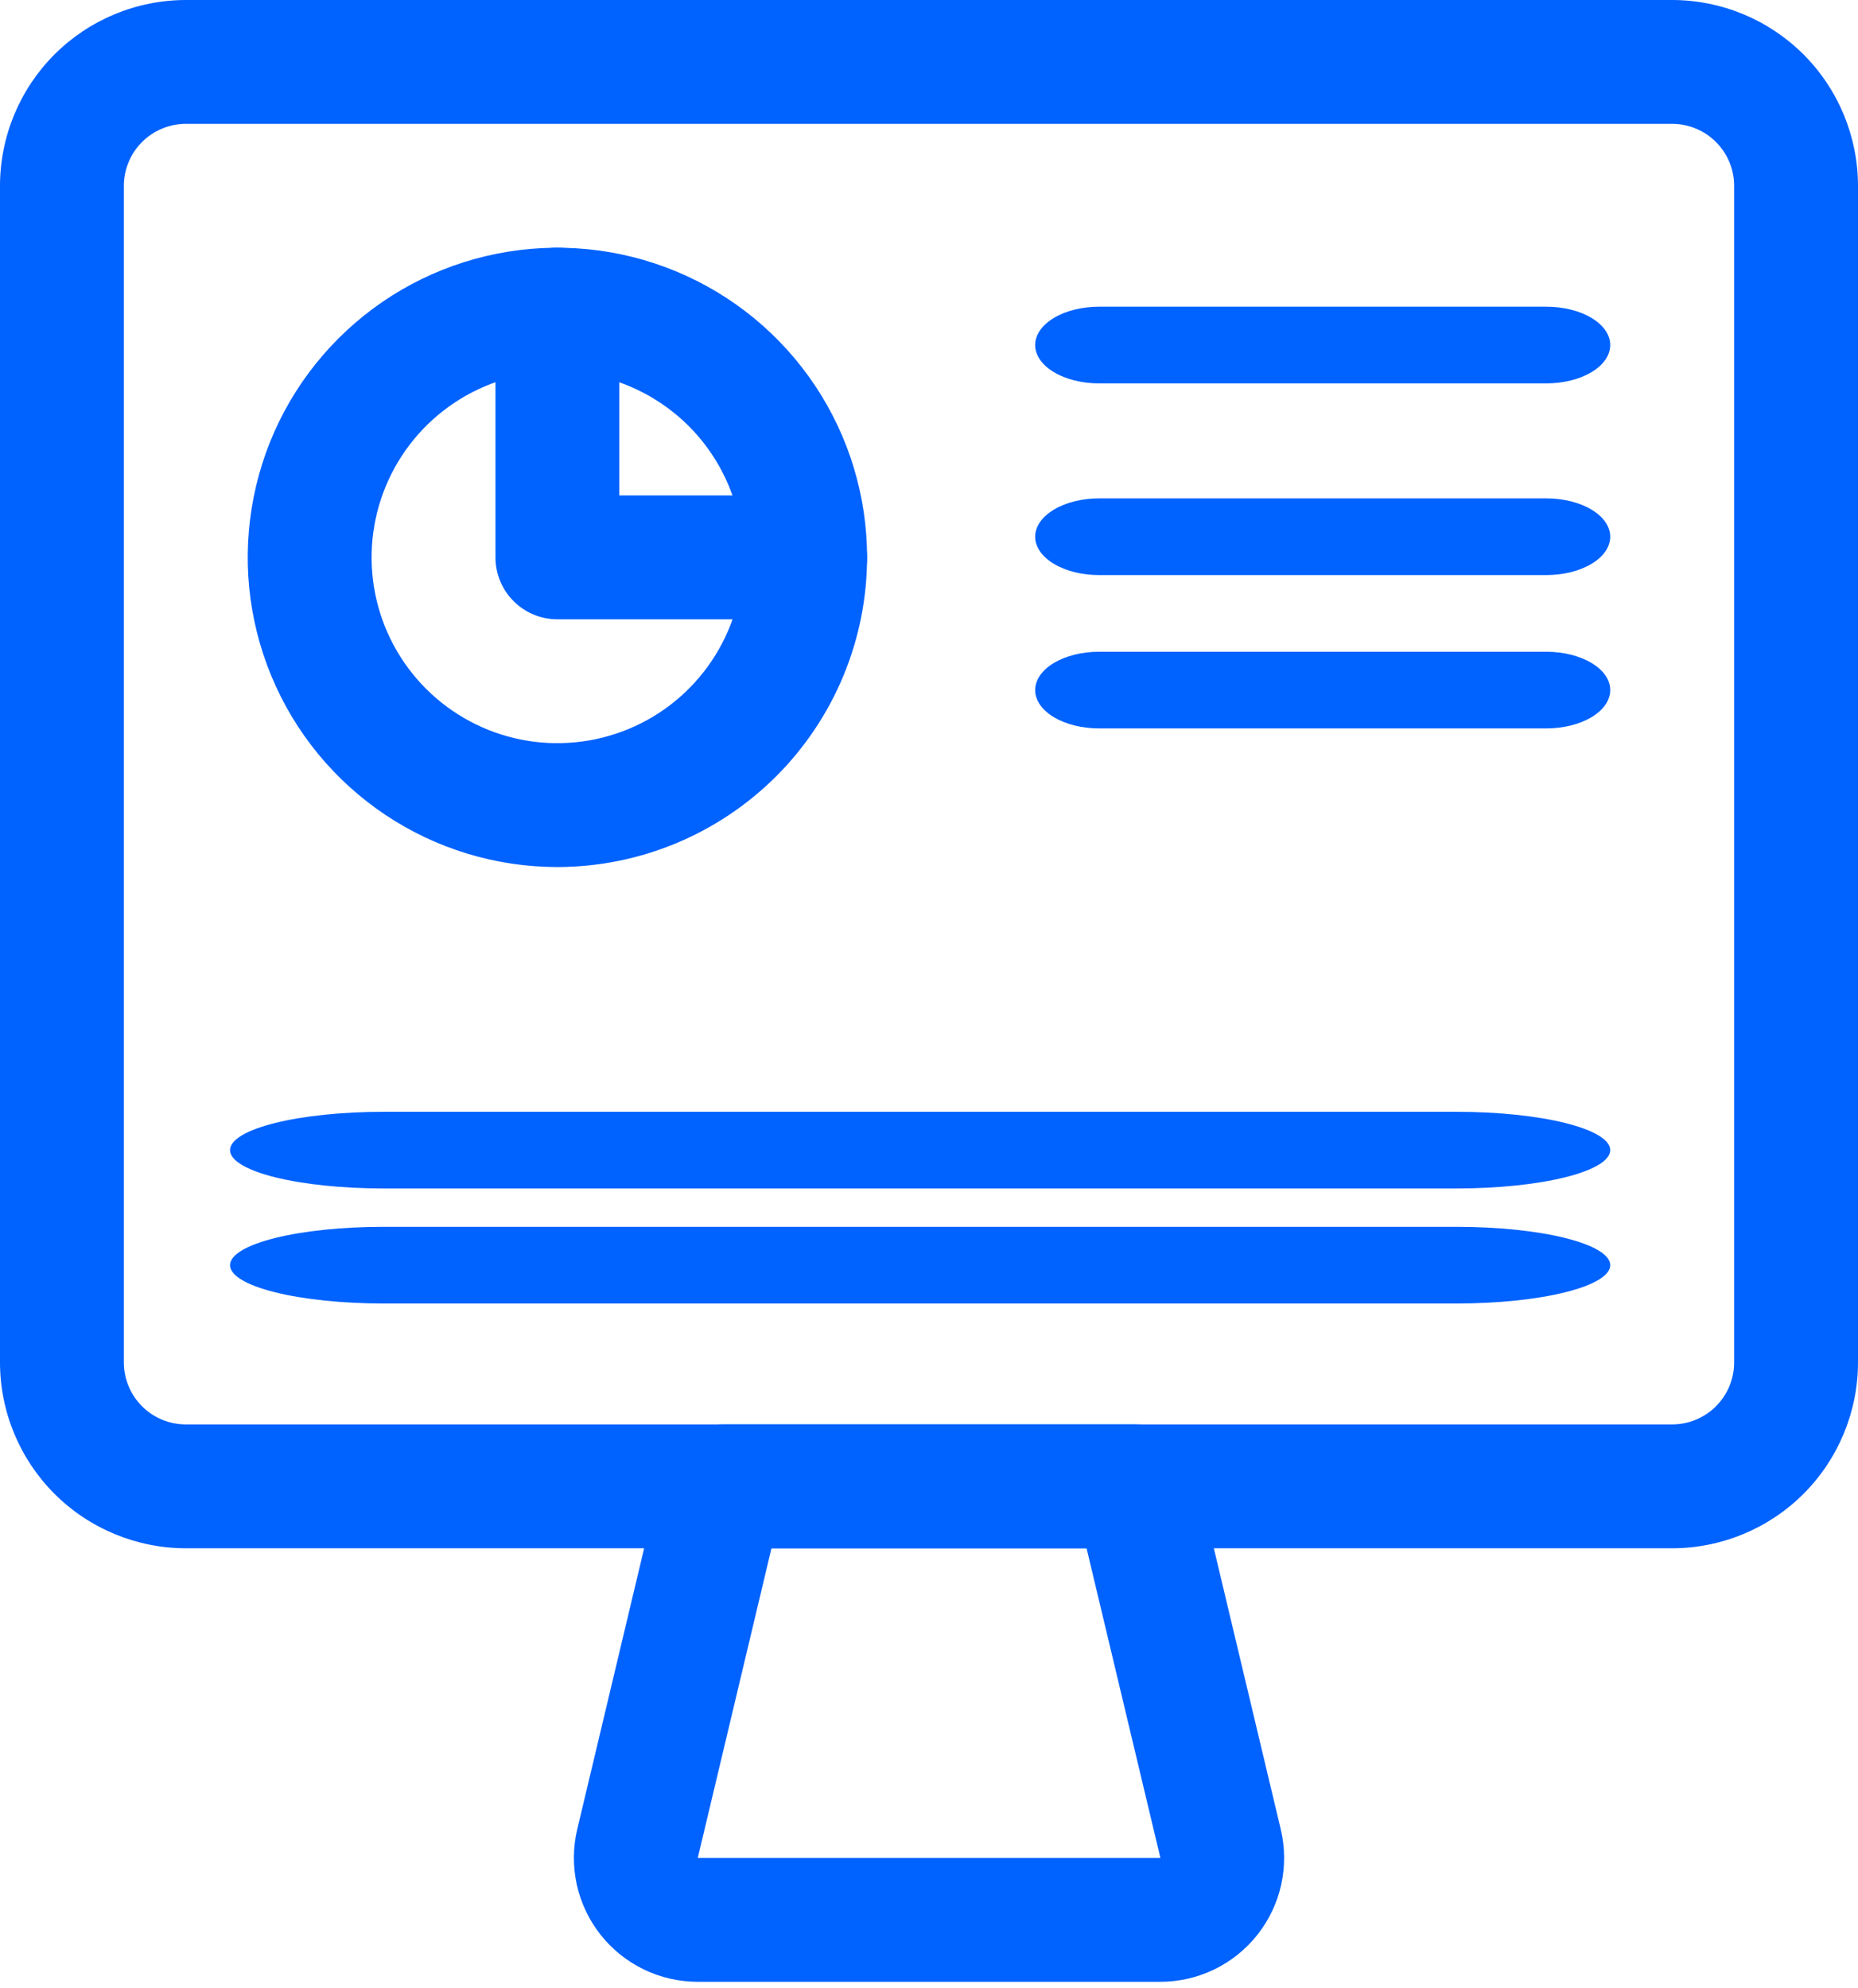 <svg width="57" height="61" viewBox="0 0 57 61" fill="none" xmlns="http://www.w3.org/2000/svg">
<path d="M51.3 47.5H5.7C4.189 47.498 2.74 46.897 1.671 45.829C0.603 44.76 0.002 43.311 0 41.8V5.7C0.002 4.189 0.603 2.74 1.671 1.671C2.74 0.603 4.189 0.002 5.7 0H51.3C52.811 0.002 54.26 0.603 55.329 1.671C56.397 2.74 56.998 4.189 57 5.7V41.8C56.998 43.311 56.397 44.76 55.329 45.829C54.26 46.897 52.811 47.498 51.3 47.5ZM5.7 3.8C5.196 3.8 4.713 4.001 4.357 4.357C4.001 4.713 3.8 5.196 3.8 5.7V41.8C3.8 42.304 4.001 42.787 4.357 43.143C4.713 43.499 5.196 43.7 5.7 43.7H51.3C51.804 43.7 52.287 43.499 52.643 43.143C52.999 42.787 53.2 42.304 53.2 41.8V5.7C53.2 5.196 52.999 4.713 52.643 4.357C52.287 4.001 51.804 3.8 51.3 3.8H5.7Z" fill="#0062FF"/>
<path d="M35.595 60.8H21.406C20.832 60.8 20.265 60.67 19.749 60.42C19.232 60.169 18.779 59.805 18.423 59.355C18.068 58.904 17.819 58.379 17.695 57.819C17.572 57.258 17.576 56.677 17.709 56.119L20.318 45.16C20.417 44.745 20.653 44.374 20.989 44.109C21.324 43.844 21.739 43.7 22.166 43.7H34.833C35.26 43.7 35.675 43.844 36.01 44.109C36.346 44.374 36.582 44.745 36.681 45.16L39.291 56.12C39.424 56.679 39.429 57.26 39.305 57.82C39.181 58.38 38.932 58.905 38.577 59.355C38.221 59.806 37.768 60.169 37.252 60.42C36.735 60.67 36.169 60.8 35.595 60.8ZM23.667 47.5L21.406 57H35.599L33.334 47.5H23.667Z" fill="#0062FF"/>
<path d="M17.1 26.6C15.221 26.6 13.384 26.043 11.822 24.999C10.26 23.955 9.042 22.471 8.323 20.735C7.604 19 7.416 17.09 7.783 15.247C8.149 13.404 9.054 11.711 10.383 10.383C11.711 9.054 13.404 8.149 15.247 7.783C17.09 7.416 19 7.604 20.735 8.323C22.471 9.042 23.955 10.26 24.999 11.822C26.043 13.384 26.6 15.221 26.6 17.1C26.597 19.619 25.595 22.033 23.814 23.814C22.033 25.595 19.619 26.597 17.1 26.6ZM17.1 11.4C15.973 11.4 14.871 11.734 13.933 12.361C12.996 12.987 12.265 13.877 11.834 14.919C11.402 15.96 11.29 17.106 11.509 18.212C11.729 19.318 12.272 20.333 13.069 21.131C13.867 21.928 14.882 22.471 15.988 22.691C17.094 22.91 18.24 22.797 19.281 22.366C20.323 21.935 21.213 21.204 21.839 20.267C22.466 19.329 22.8 18.227 22.8 17.1C22.798 15.589 22.197 14.14 21.129 13.071C20.06 12.003 18.611 11.402 17.1 11.4Z" fill="#0062FF"/>
<path d="M24.7 19H17.1C16.596 19 16.113 18.8 15.757 18.444C15.4 18.087 15.2 17.604 15.2 17.1V9.5C15.2 8.996 15.4 8.513 15.757 8.156C16.113 7.8 16.596 7.6 17.1 7.6C17.604 7.6 18.087 7.8 18.444 8.156C18.8 8.513 19 8.996 19 9.5V15.2H24.7C25.204 15.2 25.687 15.4 26.044 15.757C26.4 16.113 26.6 16.596 26.6 17.1C26.6 17.604 26.4 18.087 26.044 18.444C25.687 18.8 25.204 19 24.7 19Z" fill="#0062FF"/>
<path d="M47.439 17.643H33.717C33.197 17.643 32.698 17.519 32.331 17.298C31.963 17.078 31.757 16.778 31.757 16.466C31.757 16.154 31.963 15.855 32.331 15.635C32.698 15.414 33.197 15.29 33.717 15.29H47.439C47.959 15.29 48.457 15.414 48.825 15.635C49.193 15.855 49.399 16.154 49.399 16.466C49.399 16.778 49.193 17.078 48.825 17.298C48.457 17.519 47.959 17.643 47.439 17.643Z" fill="#0062FF"/>
<path d="M47.439 11.762H33.717C33.197 11.762 32.698 11.638 32.331 11.417C31.963 11.197 31.757 10.898 31.757 10.585C31.757 10.274 31.963 9.974 32.331 9.754C32.698 9.533 33.197 9.409 33.717 9.409H47.439C47.959 9.409 48.457 9.533 48.825 9.754C49.193 9.974 49.399 10.274 49.399 10.585C49.399 10.898 49.193 11.197 48.825 11.417C48.457 11.638 47.959 11.762 47.439 11.762Z" fill="#0062FF"/>
<path d="M47.439 22.347H33.717C33.197 22.347 32.698 22.223 32.331 22.003C31.963 21.782 31.757 21.483 31.757 21.171C31.757 20.859 31.963 20.56 32.331 20.339C32.698 20.119 33.197 19.995 33.717 19.995H47.439C47.959 19.995 48.457 20.119 48.825 20.339C49.193 20.56 49.399 20.859 49.399 21.171C49.399 21.483 49.193 21.782 48.825 22.003C48.457 22.223 47.959 22.347 47.439 22.347Z" fill="#0062FF"/>
<path d="M44.694 36.461H11.762C10.514 36.461 9.317 36.337 8.435 36.117C7.553 35.896 7.057 35.597 7.057 35.285C7.057 34.973 7.553 34.674 8.435 34.453C9.317 34.233 10.514 34.109 11.762 34.109H44.694C45.942 34.109 47.139 34.233 48.021 34.453C48.904 34.674 49.399 34.973 49.399 35.285C49.399 35.597 48.904 35.896 48.021 36.117C47.139 36.337 45.942 36.461 44.694 36.461Z" fill="#0062FF"/>
<path d="M44.694 39.99H11.762C10.514 39.99 9.317 39.866 8.435 39.645C7.553 39.425 7.057 39.126 7.057 38.814C7.057 38.502 7.553 38.203 8.435 37.982C9.317 37.761 10.514 37.638 11.762 37.638H44.694C45.942 37.638 47.139 37.761 48.021 37.982C48.904 38.203 49.399 38.502 49.399 38.814C49.399 39.126 48.904 39.425 48.021 39.645C47.139 39.866 45.942 39.99 44.694 39.99Z" fill="#0062FF"/>
</svg>
